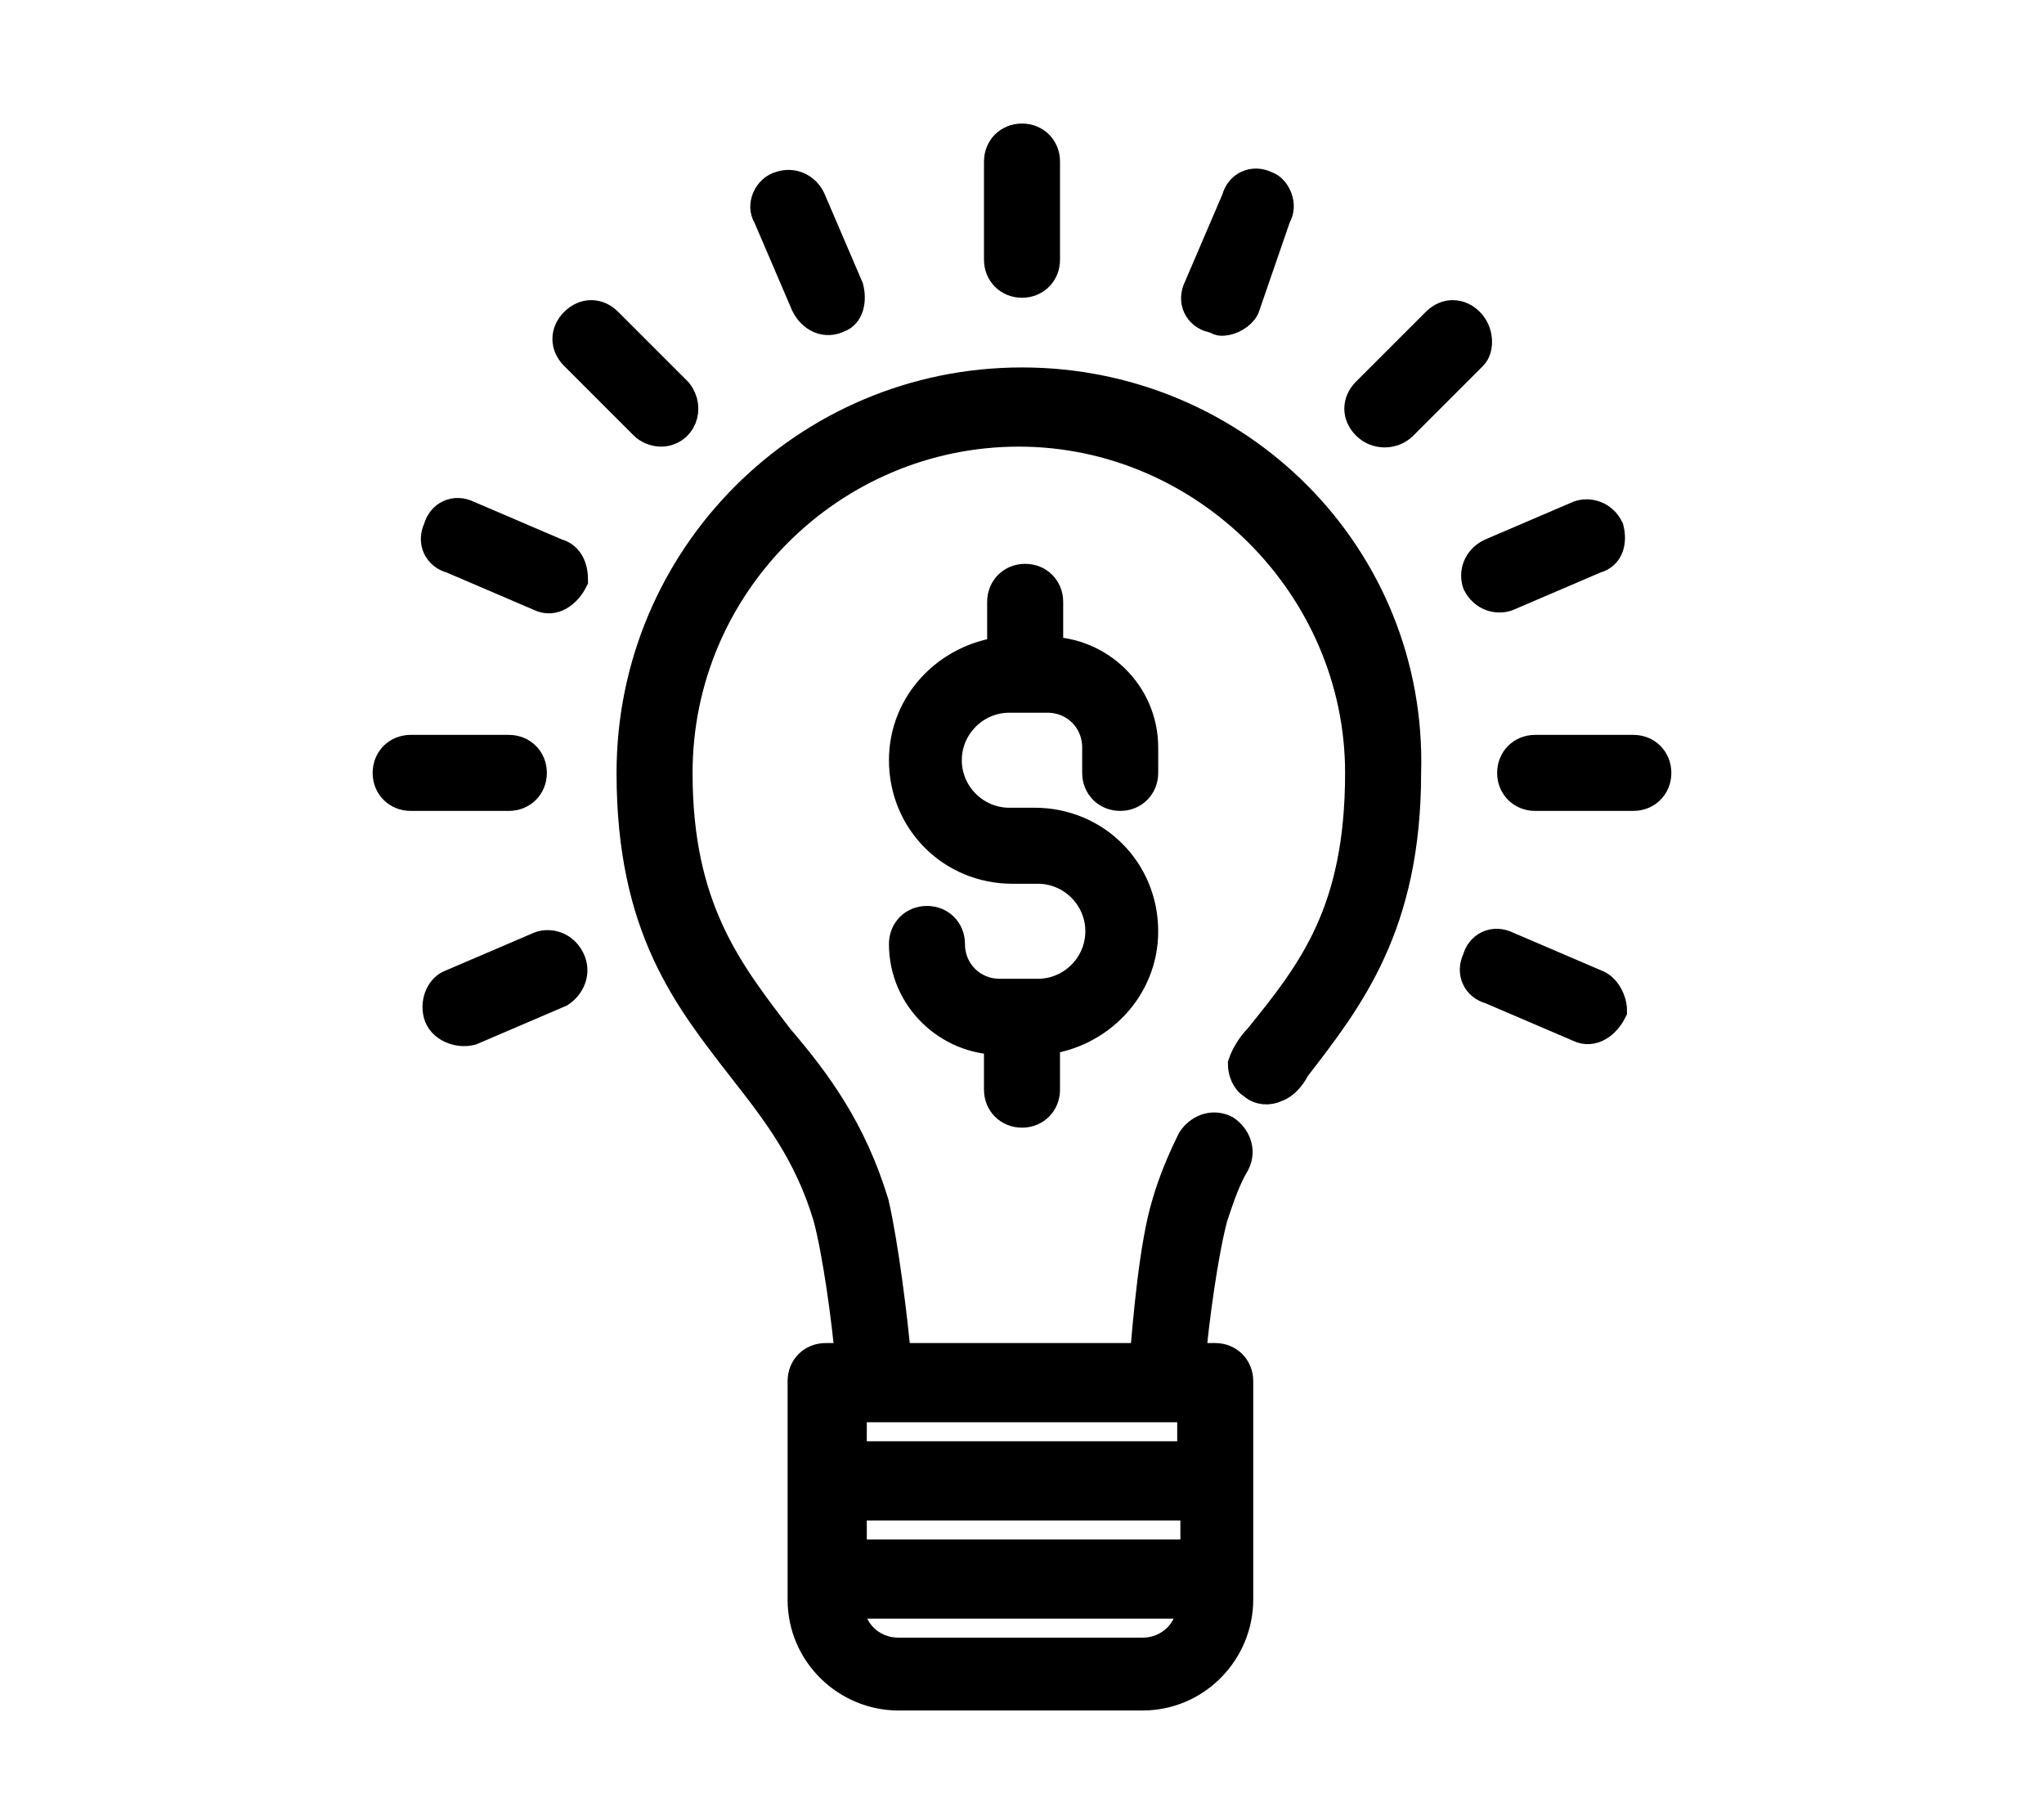<?xml version="1.0" encoding="utf-8"?>
<!-- Generator: Adobe Illustrator 25.2.3, SVG Export Plug-In . SVG Version: 6.00 Build 0)  -->
<svg version="1.1" id="Capa_1" xmlns="http://www.w3.org/2000/svg" xmlns:xlink="http://www.w3.org/1999/xlink" x="0px" y="0px"
	 viewBox="0 0 54 56.6" style="enable-background:new 0 0 54 56.6;" width="56.971" height="49.971" xml:space="preserve">
<style type="text/css">
	.st0{stroke:#000000;stroke-miterlimit:10;}
</style>
<g>
	<g>
		<path class="st0" d="M27,12.1c-6.8,0-12.3,5.5-12.3,12.3c0,4.9,1.8,7.1,3.5,9.3c1.1,1.4,2.1,2.7,2.7,4.7c0.3,1.1,0.6,3.3,0.7,4.5
			h-0.8c-0.4,0-0.7,0.3-0.7,0.7v6.9c0,1.7,1.4,3,3,3h7.7c1.7,0,3-1.4,3-3v-6.9c0-0.4-0.3-0.7-0.7-0.7h-0.8c0.1-1.2,0.4-3.4,0.7-4.5
			c0.2-0.6,0.4-1.2,0.7-1.7c0.2-0.4,0-0.8-0.3-1c-0.4-0.2-0.8,0-1,0.3c-0.3,0.6-0.6,1.3-0.8,2c-0.4,1.3-0.6,3.7-0.7,4.9H23
			c-0.1-1.2-0.4-3.6-0.7-4.9c-0.7-2.3-1.8-3.8-3-5.2c-1.6-2.1-3.2-4.1-3.2-8.4c0-6,4.9-10.8,10.8-10.8s10.8,4.9,10.8,10.8
			c0,4.4-1.5,6.3-3.2,8.4c-0.2,0.2-0.4,0.5-0.5,0.8c0,0.2,0.1,0.5,0.3,0.6c0.2,0.2,0.5,0.2,0.7,0.1c0.3-0.1,0.5-0.4,0.6-0.6
			c1.7-2.2,3.5-4.5,3.5-9.3C39.3,17.6,33.8,12.1,27,12.1z M32.4,50.6c0,0.9-0.7,1.6-1.6,1.6h-7.7c-0.9,0-1.6-0.7-1.6-1.6v0
			L32.4,50.6L32.4,50.6z M32.4,49.1H21.6v-1.6h10.9V49.1z M32.4,44.4V46H21.6v-1.6H32.4z"/>
	</g>
</g>
<g>
	<g>
		<path class="st0" d="M30.1,25.1c0.4,0,0.7-0.3,0.7-0.7v-0.8c0-1.7-1.4-3-3-3h0V19c0-0.4-0.3-0.7-0.7-0.7s-0.7,0.3-0.7,0.7v1.6
			c-1.7,0.2-3.1,1.6-3.1,3.4c0,1.9,1.5,3.4,3.4,3.4h0.8c1.1,0,2,0.9,2,2c0,1.1-0.9,2-2,2h-1.2c-0.9,0-1.6-0.7-1.6-1.6
			c0-0.4-0.3-0.7-0.7-0.7s-0.7,0.3-0.7,0.7c0,1.7,1.4,3,3,3h0v1.6c0,0.4,0.3,0.7,0.7,0.7s0.7-0.3,0.7-0.7v-1.6
			c1.7-0.2,3.1-1.6,3.1-3.4c0-1.9-1.5-3.4-3.4-3.4h-0.8c-1.1,0-2-0.9-2-2s0.9-2,2-2h1.2c0.9,0,1.6,0.7,1.6,1.6v0.8
			C29.4,24.8,29.7,25.1,30.1,25.1z"/>
	</g>
</g>
<g>
	<g>
		<path class="st0" d="M27,4.4c-0.4,0-0.7,0.3-0.7,0.7v3.1c0,0.4,0.3,0.7,0.7,0.7s0.7-0.3,0.7-0.7V5.1C27.7,4.7,27.4,4.4,27,4.4z"/>
	</g>
</g>
<g>
	<g>
		<path class="st0" d="M21.5,9.1l-1.2-2.8c-0.2-0.4-0.6-0.5-0.9-0.4C19,6,18.8,6.5,19,6.8l1.2,2.8c0.2,0.4,0.6,0.6,1,0.4
			C21.5,9.9,21.6,9.5,21.5,9.1z"/>
	</g>
</g>
<g>
	<g>
		<path class="st0" d="M16.1,12.4l-2.2-2.2c-0.3-0.3-0.7-0.3-1,0c-0.3,0.3-0.3,0.7,0,1l2.2,2.2c0.1,0.1,0.3,0.2,0.5,0.2
			C16.2,13.6,16.5,12.9,16.1,12.4z"/>
	</g>
</g>
<g>
	<g>
		<path class="st0" d="M12.3,17.5l-2.8-1.2c-0.4-0.2-0.8,0-0.9,0.4c-0.2,0.4,0,0.8,0.4,0.9l2.8,1.2c0.4,0.2,0.8-0.1,1-0.5
			C12.8,18,12.7,17.6,12.3,17.5z"/>
	</g>
</g>
<g>
	<g>
		<path class="st0" d="M10.8,23.7H7.7C7.3,23.7,7,24,7,24.4s0.3,0.7,0.7,0.7h3.1c0.4,0,0.7-0.3,0.7-0.7S11.2,23.7,10.8,23.7z"/>
	</g>
</g>
<g>
	<g>
		<path class="st0" d="M12.7,30.3c-0.2-0.4-0.6-0.5-0.9-0.4l-2.8,1.2c-0.3,0.1-0.5,0.5-0.4,0.9c0.1,0.4,0.6,0.6,1,0.5l2.8-1.2
			C12.7,31.1,12.9,30.7,12.7,30.3z"/>
	</g>
</g>
<g>
	<g>
		<path class="st0" d="M45.1,31.1l-2.8-1.2c-0.4-0.2-0.8,0-0.9,0.4c-0.2,0.4,0,0.8,0.4,0.9l2.8,1.2c0.4,0.2,0.8-0.1,1-0.5
			C45.6,31.6,45.4,31.2,45.1,31.1z"/>
	</g>
</g>
<g>
	<g>
		<path class="st0" d="M46.3,23.7h-3.1c-0.4,0-0.7,0.3-0.7,0.7s0.3,0.7,0.7,0.7h3.1c0.4,0,0.7-0.3,0.7-0.7S46.7,23.7,46.3,23.7z"/>
	</g>
</g>
<g>
	<g>
		<path class="st0" d="M45.5,16.7c-0.2-0.4-0.6-0.5-0.9-0.4l-2.8,1.2c-0.4,0.2-0.5,0.6-0.4,0.9c0.2,0.4,0.6,0.5,0.9,0.4l2.8-1.2
			C45.5,17.5,45.6,17.1,45.5,16.7z"/>
	</g>
</g>
<g>
	<g>
		<path class="st0" d="M41.1,10.2c-0.3-0.3-0.7-0.3-1,0l-2.2,2.2c-0.3,0.3-0.3,0.7,0,1c0.3,0.3,0.8,0.3,1.1,0l2.2-2.2
			C41.4,11,41.4,10.5,41.1,10.2z"/>
	</g>
</g>
<g>
	<g>
		<path class="st0" d="M34.7,5.9c-0.4-0.2-0.8,0-0.9,0.4l-1.2,2.8c-0.2,0.4,0,0.8,0.4,0.9c0.1,0,0.2,0.1,0.3,0.1
			c0.3,0,0.6-0.2,0.7-0.4L35,6.8C35.2,6.5,35,6,34.7,5.9z"/>
	</g>
</g>
</svg>
